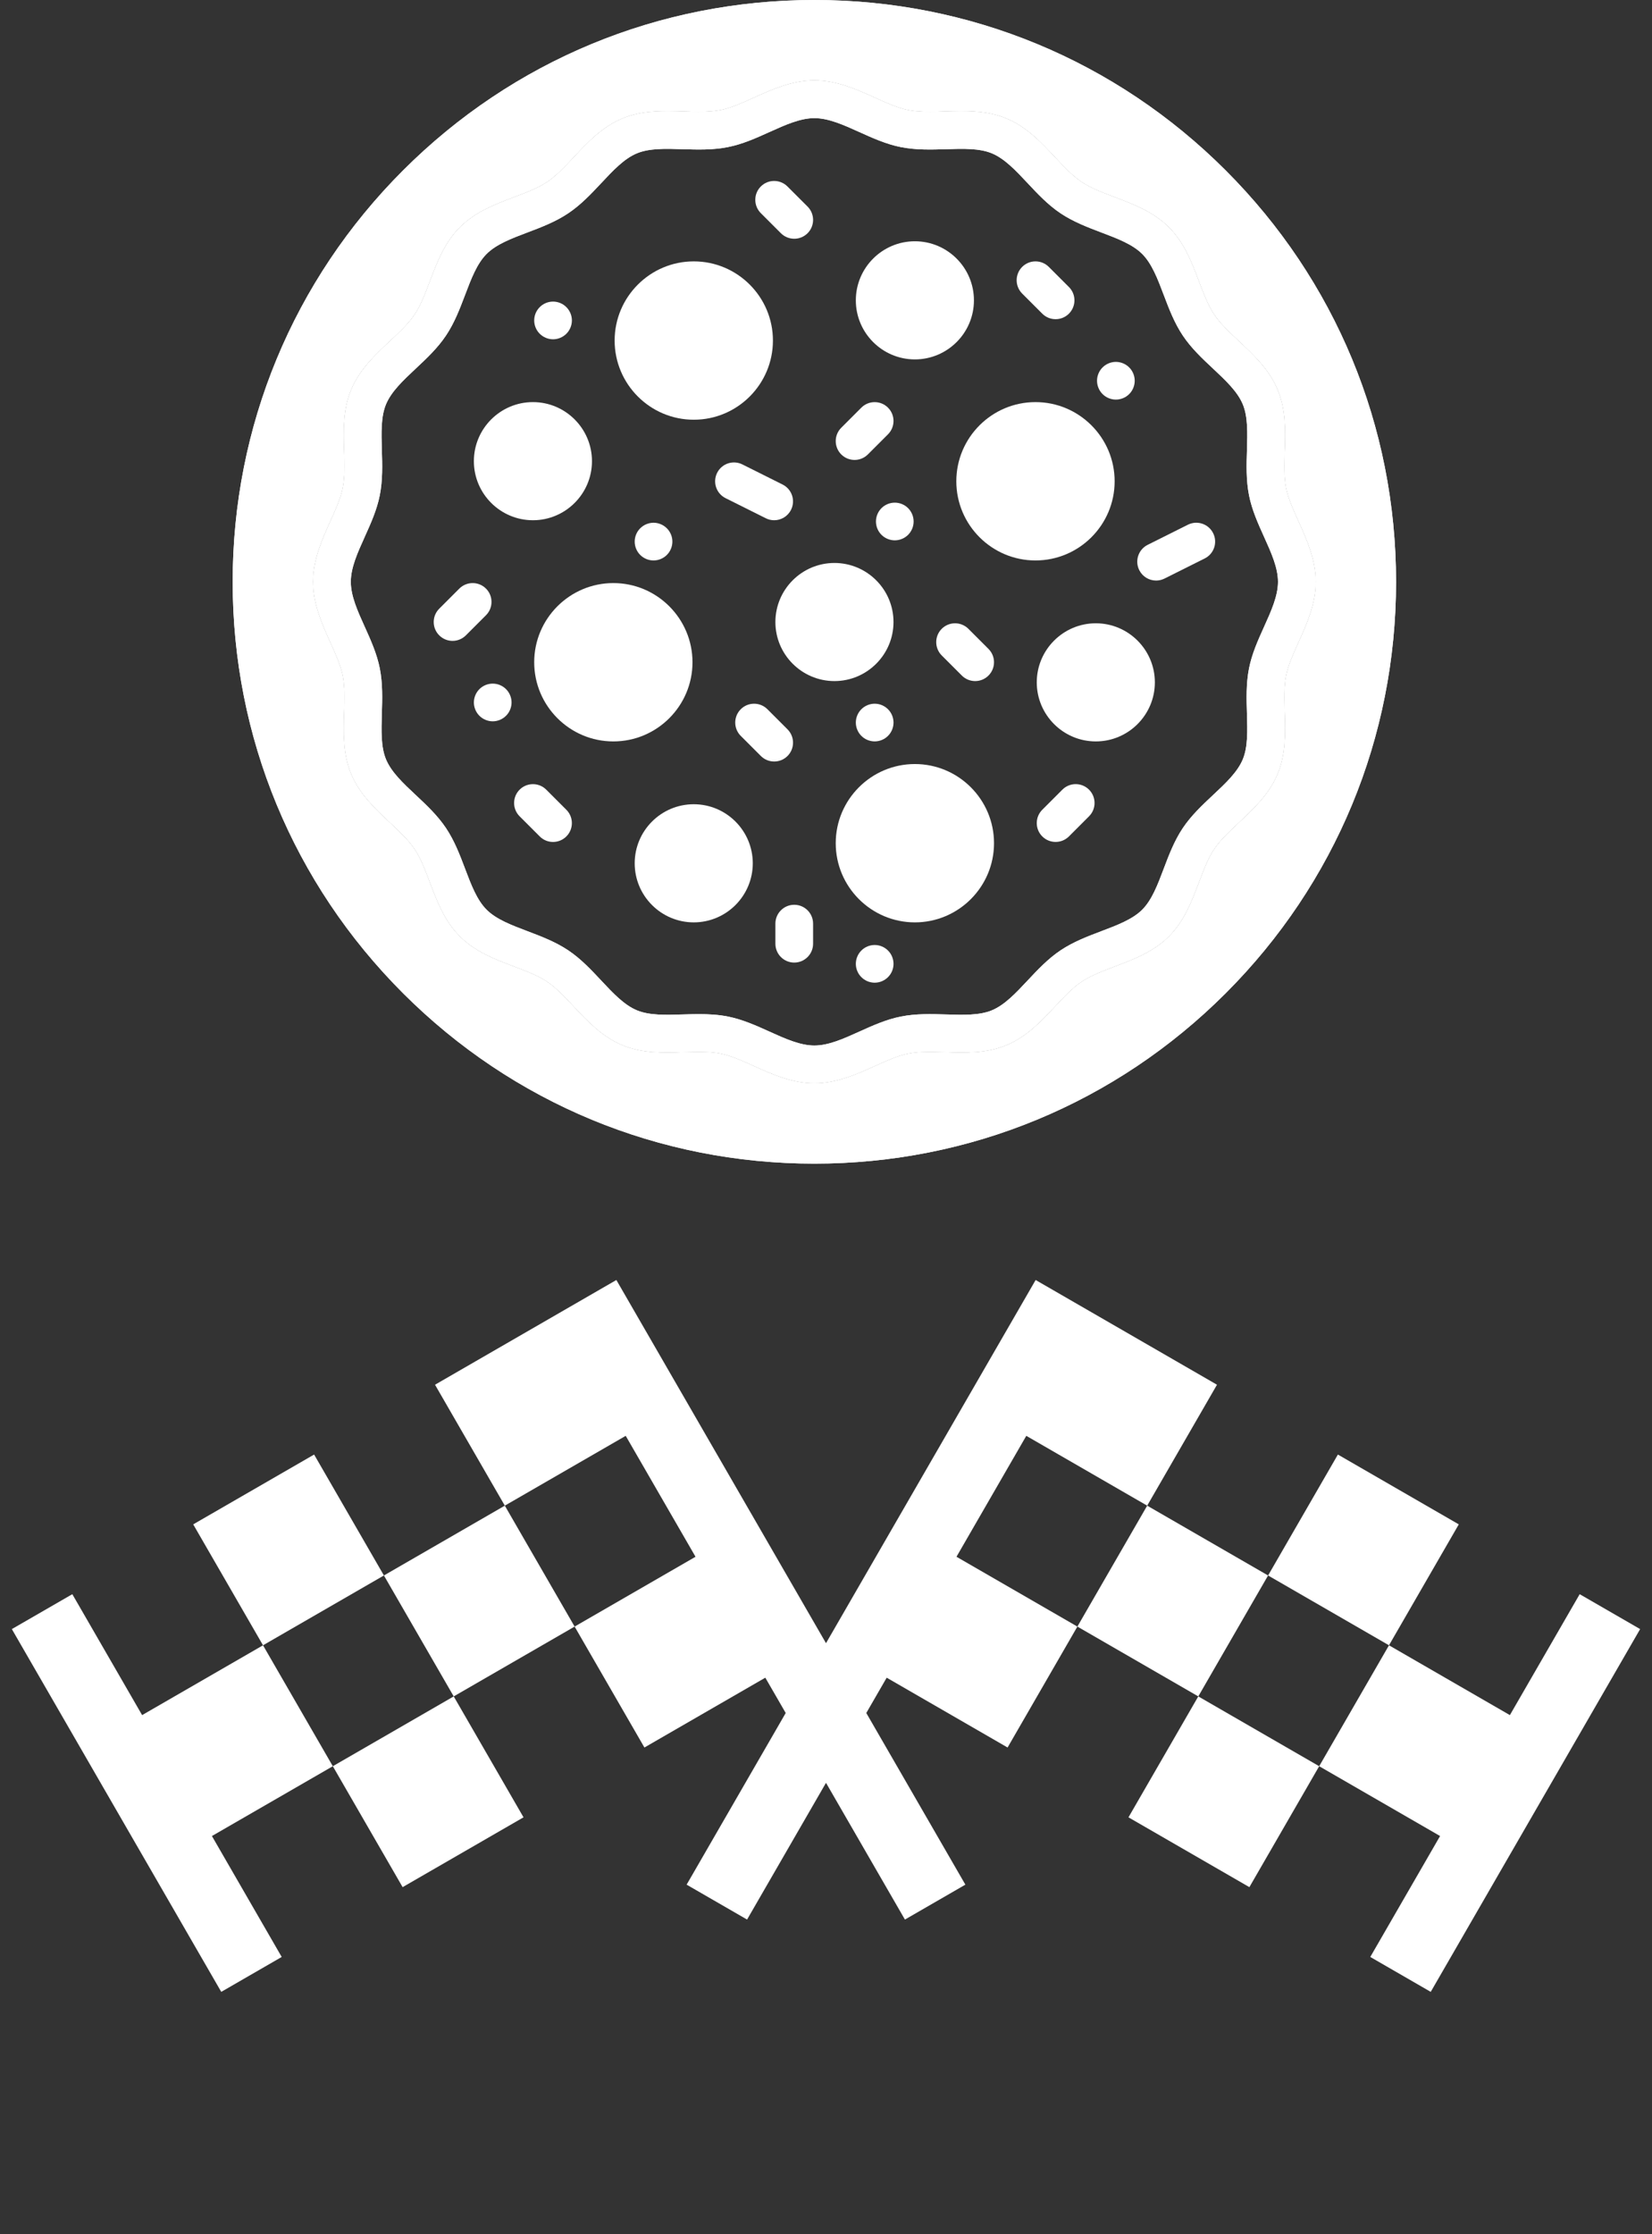 <svg width="71" height="96" viewBox="0 0 71 96" fill="none" xmlns="http://www.w3.org/2000/svg">
<rect x="0" y="0" width="71" height="96" fill="#333333" stroke="none"/>
<path fill-rule="evenodd" clip-rule="evenodd" d="M55.27 20.968C55.359 21.417 55.575 21.895 55.804 22.401C56.152 23.17 56.546 24.042 56.546 25C56.546 25.958 56.152 26.829 55.804 27.598L55.804 27.599L55.803 27.601C55.574 28.107 55.359 28.584 55.27 29.032C55.176 29.506 55.193 30.046 55.211 30.616L55.211 30.617C55.237 31.49 55.265 32.392 54.91 33.248C54.548 34.121 53.883 34.743 53.24 35.346L53.239 35.347C52.829 35.731 52.442 36.093 52.182 36.481C51.918 36.876 51.729 37.377 51.528 37.907L51.527 37.908C51.217 38.727 50.896 39.574 50.235 40.235C49.574 40.896 48.726 41.217 47.907 41.527C47.377 41.728 46.876 41.918 46.481 42.182C46.093 42.442 45.73 42.83 45.346 43.24C44.744 43.883 44.121 44.547 43.248 44.909C42.392 45.264 41.49 45.236 40.617 45.209C40.047 45.192 39.507 45.175 39.033 45.269C38.585 45.358 38.106 45.574 37.6 45.803L37.6 45.803C36.831 46.151 35.96 46.544 35.001 46.544C34.043 46.544 33.172 46.151 32.403 45.803L32.403 45.803L32.401 45.802C31.895 45.574 31.418 45.358 30.969 45.269C30.495 45.175 29.956 45.192 29.385 45.209C28.512 45.236 27.61 45.264 26.754 44.909C25.881 44.547 25.258 43.883 24.656 43.24L24.656 43.239L24.654 43.238C24.271 42.828 23.908 42.441 23.52 42.181C23.126 41.917 22.625 41.727 22.095 41.527L22.093 41.526C21.274 41.216 20.427 40.895 19.767 40.234C19.105 39.572 18.785 38.725 18.474 37.906L18.474 37.905C18.273 37.375 18.084 36.875 17.819 36.48C17.559 36.092 17.172 35.729 16.762 35.344L16.761 35.344C16.119 34.742 15.454 34.12 15.092 33.247C14.737 32.391 14.765 31.489 14.792 30.616C14.81 30.045 14.826 29.506 14.733 29.032C14.644 28.583 14.428 28.105 14.199 27.599C13.851 26.83 13.457 25.959 13.457 25C13.457 24.042 13.851 23.171 14.198 22.403L14.198 22.401C14.427 21.895 14.644 21.417 14.732 20.968C14.826 20.494 14.81 19.955 14.792 19.384C14.765 18.512 14.737 17.609 15.092 16.753C15.454 15.88 16.119 15.257 16.762 14.655C17.172 14.271 17.56 13.908 17.82 13.519C18.084 13.125 18.274 12.624 18.475 12.094C18.785 11.274 19.106 10.427 19.767 9.766C20.429 9.104 21.276 8.783 22.096 8.473C22.626 8.272 23.127 8.082 23.521 7.818C23.909 7.559 24.272 7.171 24.656 6.762L24.657 6.76C25.259 6.118 25.881 5.453 26.754 5.091C27.61 4.736 28.513 4.764 29.385 4.791C29.956 4.809 30.495 4.825 30.97 4.731C31.418 4.643 31.896 4.426 32.403 4.197C33.172 3.85 34.043 3.456 35.001 3.456C35.96 3.456 36.831 3.85 37.6 4.198C38.106 4.427 38.585 4.643 39.033 4.732C39.507 4.825 40.047 4.809 40.617 4.791C41.49 4.764 42.393 4.736 43.249 5.091C44.122 5.453 44.744 6.118 45.346 6.761C45.731 7.171 46.094 7.559 46.482 7.819C46.877 8.083 47.378 8.273 47.908 8.474C48.727 8.784 49.575 9.105 50.236 9.767C50.897 10.428 51.218 11.275 51.528 12.094C51.729 12.625 51.919 13.126 52.183 13.52C52.443 13.909 52.83 14.271 53.24 14.655L53.241 14.656L53.241 14.656C53.884 15.258 54.549 15.88 54.91 16.753C55.266 17.609 55.238 18.512 55.211 19.384C55.193 19.955 55.176 20.494 55.27 20.968ZM53.681 28.718C53.806 28.086 54.071 27.499 54.328 26.932C54.635 26.252 54.926 25.609 54.926 25C54.926 24.391 54.635 23.749 54.328 23.069C54.071 22.501 53.806 21.914 53.681 21.283C53.552 20.629 53.572 19.971 53.592 19.335L53.592 19.334L53.592 19.333C53.614 18.6 53.635 17.907 53.414 17.374C53.186 16.824 52.675 16.345 52.134 15.838C51.675 15.409 51.2 14.964 50.837 14.421C50.47 13.873 50.238 13.261 50.014 12.668L50.013 12.666C49.752 11.977 49.505 11.327 49.09 10.912C48.675 10.497 48.024 10.25 47.334 9.989C46.742 9.764 46.13 9.532 45.581 9.165C45.038 8.802 44.594 8.327 44.164 7.868C43.657 7.327 43.178 6.816 42.628 6.588C42.094 6.366 41.401 6.387 40.667 6.41L40.666 6.41C40.03 6.43 39.373 6.45 38.719 6.321C38.088 6.196 37.502 5.931 36.934 5.674L36.933 5.674C36.253 5.366 35.611 5.076 35.001 5.076C34.392 5.076 33.751 5.366 33.071 5.673L33.07 5.673C32.502 5.93 31.916 6.195 31.284 6.32C30.629 6.45 29.971 6.43 29.335 6.41L29.333 6.41C28.6 6.387 27.908 6.366 27.375 6.587C26.825 6.815 26.346 7.326 25.84 7.868C25.41 8.326 24.965 8.801 24.422 9.164C23.874 9.532 23.262 9.764 22.669 9.988L22.668 9.988C21.979 10.249 21.328 10.496 20.913 10.911C20.498 11.326 20.251 11.978 19.99 12.667C19.765 13.259 19.534 13.872 19.166 14.42C18.803 14.963 18.328 15.408 17.869 15.837C17.328 16.344 16.817 16.823 16.589 17.373C16.367 17.907 16.389 18.6 16.411 19.333L16.411 19.335C16.431 19.971 16.451 20.628 16.322 21.282C16.197 21.913 15.932 22.5 15.675 23.067L15.675 23.069C15.367 23.749 15.077 24.391 15.077 25C15.077 25.609 15.367 26.251 15.674 26.931L15.675 26.931C15.931 27.499 16.197 28.086 16.322 28.718C16.451 29.372 16.431 30.03 16.411 30.666C16.389 31.4 16.367 32.093 16.589 32.627C16.816 33.176 17.327 33.655 17.868 34.161L17.869 34.162C18.328 34.592 18.802 35.036 19.166 35.579C19.533 36.127 19.765 36.739 19.989 37.331L19.989 37.332C20.25 38.022 20.497 38.673 20.912 39.088C21.327 39.504 21.979 39.751 22.669 40.012C23.261 40.236 23.873 40.468 24.422 40.835C24.964 41.198 25.408 41.672 25.837 42.13L25.838 42.132C26.345 42.673 26.824 43.184 27.374 43.413C27.908 43.634 28.601 43.613 29.335 43.59C29.567 43.583 29.803 43.576 30.04 43.576C30.452 43.576 30.868 43.597 31.284 43.68C31.914 43.805 32.5 44.069 33.067 44.325L33.07 44.327C33.75 44.634 34.392 44.925 35.001 44.925C35.611 44.925 36.253 44.634 36.932 44.327L36.933 44.327C37.5 44.07 38.087 43.805 38.719 43.68C39.373 43.55 40.031 43.571 40.666 43.59L40.667 43.59C41.401 43.613 42.094 43.634 42.628 43.413C43.178 43.185 43.656 42.674 44.163 42.133C44.593 41.674 45.037 41.199 45.58 40.836C46.128 40.469 46.739 40.237 47.331 40.013L47.333 40.012C48.023 39.751 48.674 39.504 49.09 39.089C49.505 38.674 49.752 38.023 50.013 37.333L50.013 37.332C50.237 36.74 50.469 36.128 50.836 35.58C51.199 35.038 51.674 34.593 52.132 34.164L52.133 34.163L52.134 34.162C52.675 33.656 53.186 33.177 53.414 32.627C53.635 32.093 53.614 31.4 53.591 30.666L53.591 30.663C53.572 30.028 53.552 29.371 53.681 28.718Z" fill="#fff"/>
<path fill-rule="evenodd" clip-rule="evenodd" d="M35 0C41.678 0 47.956 2.6 52.678 7.322C57.4 12.044 60 18.322 60 25C60 31.678 57.4 37.956 52.678 42.678C47.956 47.4 41.678 50 35 50C28.322 50 22.044 47.4 17.322 42.678C12.6 37.956 10 31.678 10 25C10 18.322 12.6 12.044 17.322 7.322C22.044 2.6 28.322 0 35 0ZM35 48.38C41.245 48.38 47.116 45.948 51.532 41.532C55.948 37.116 58.38 31.245 58.38 25C58.38 18.755 55.948 12.884 51.532 8.468C47.116 4.052 41.245 1.62 35 1.62C28.755 1.62 22.884 4.052 18.468 8.468C14.052 12.884 11.62 18.755 11.62 25C11.62 31.245 14.052 37.116 18.468 41.532C22.884 45.948 28.755 48.38 35 48.38Z" fill="#fff"/>
<path d="M33.219 14.633C33.219 16.509 31.694 18.035 29.818 18.035C27.942 18.035 26.416 16.509 26.416 14.633C26.416 12.757 27.942 11.231 29.818 11.231C31.694 11.231 33.219 12.757 33.219 14.633Z" fill="#fff"/>
<path d="M47.905 20.68C47.905 18.804 46.379 17.278 44.503 17.278C42.627 17.278 41.101 18.804 41.101 20.68C41.101 22.556 42.627 24.082 44.503 24.082C46.379 24.082 47.905 22.556 47.905 20.68Z" fill="#fff"/>
<path d="M35.918 36.231C35.918 34.356 37.444 32.83 39.32 32.83C41.196 32.83 42.721 34.356 42.721 36.231C42.721 38.107 41.195 39.633 39.32 39.633C37.444 39.633 35.918 38.107 35.918 36.231Z" fill="#fff"/>
<path d="M29.762 28.456C29.762 26.58 28.236 25.054 26.361 25.054C24.485 25.054 22.959 26.58 22.959 28.456C22.959 30.332 24.485 31.858 26.361 31.858C28.236 31.858 29.762 30.332 29.762 28.456Z" fill="#fff"/>
<path d="M35.863 24.19C37.262 24.19 38.401 25.328 38.401 26.728C38.401 28.127 37.262 29.265 35.863 29.265C34.464 29.265 33.325 28.127 33.325 26.728C33.325 25.328 34.464 24.19 35.863 24.19Z" fill="#fff"/>
<path d="M39.32 15.443C40.719 15.443 41.858 14.305 41.858 12.905C41.858 11.506 40.719 10.367 39.32 10.367C37.921 10.367 36.782 11.506 36.782 12.905C36.782 14.305 37.921 15.443 39.32 15.443Z" fill="#fff"/>
<path d="M44.558 29.32C44.558 27.921 45.697 26.782 47.096 26.782C48.495 26.782 49.634 27.921 49.634 29.32C49.634 30.719 48.495 31.858 47.096 31.858C45.697 31.858 44.558 30.719 44.558 29.32Z" fill="#fff"/>
<path d="M29.816 34.557C28.416 34.557 27.278 35.695 27.278 37.095C27.278 38.494 28.416 39.633 29.816 39.633C31.215 39.633 32.353 38.494 32.353 37.095C32.353 35.695 31.215 34.557 29.816 34.557Z" fill="#fff"/>
<path d="M25.442 19.816C25.442 21.215 24.303 22.354 22.904 22.354C21.505 22.354 20.366 21.215 20.366 19.816C20.366 18.417 21.505 17.278 22.904 17.278C24.303 17.278 25.442 18.417 25.442 19.816Z" fill="#fff"/>
<path d="M31.907 19.956C31.507 19.756 31.021 19.918 30.821 20.318C30.62 20.718 30.783 21.205 31.183 21.405L32.911 22.268C33.027 22.327 33.151 22.354 33.272 22.354C33.569 22.354 33.855 22.19 33.997 21.906C34.197 21.506 34.035 21.02 33.635 20.82L31.907 19.956Z" fill="#fff"/>
<path d="M37.3 19.526C37.142 19.684 36.935 19.763 36.728 19.763C36.521 19.763 36.313 19.684 36.155 19.526C35.839 19.209 35.839 18.697 36.155 18.38L37.019 17.516C37.335 17.2 37.848 17.2 38.164 17.516C38.481 17.832 38.481 18.345 38.164 18.662L37.3 19.526Z" fill="#fff"/>
<path d="M33.846 31.339L32.982 30.475C32.665 30.158 32.153 30.158 31.836 30.475C31.52 30.791 31.52 31.304 31.836 31.62L32.7 32.484C32.858 32.642 33.066 32.721 33.273 32.721C33.48 32.721 33.688 32.642 33.846 32.484C34.162 32.168 34.162 31.655 33.846 31.339Z" fill="#fff"/>
<path d="M40.474 27.019C40.79 26.703 41.303 26.703 41.619 27.019L42.483 27.883C42.8 28.199 42.8 28.712 42.483 29.028C42.325 29.186 42.118 29.265 41.911 29.265C41.703 29.265 41.496 29.186 41.338 29.028L40.474 28.164C40.158 27.848 40.158 27.335 40.474 27.019Z" fill="#fff"/>
<path d="M51.053 22.547L49.325 23.411C48.925 23.611 48.763 24.098 48.963 24.498C49.105 24.782 49.39 24.946 49.688 24.946C49.809 24.946 49.933 24.918 50.049 24.86L51.777 23.996C52.177 23.796 52.339 23.31 52.139 22.91C51.939 22.509 51.453 22.347 51.053 22.547Z" fill="#fff"/>
<path d="M19.741 25.291C20.058 24.975 20.57 24.975 20.887 25.291C21.203 25.607 21.203 26.12 20.887 26.436L20.023 27.3C19.865 27.458 19.657 27.538 19.45 27.538C19.243 27.538 19.035 27.458 18.877 27.3C18.561 26.984 18.561 26.471 18.877 26.155L19.741 25.291Z" fill="#fff"/>
<path d="M33.562 10.022C33.72 10.18 33.928 10.259 34.135 10.259C34.342 10.259 34.549 10.18 34.708 10.022C35.024 9.706 35.024 9.193 34.708 8.876L33.844 8.013C33.527 7.696 33.014 7.696 32.698 8.013C32.382 8.329 32.382 8.842 32.698 9.158L33.562 10.022Z" fill="#fff"/>
<path d="M33.325 39.687C33.325 39.24 33.688 38.877 34.135 38.877C34.583 38.877 34.945 39.24 34.945 39.687V40.551C34.945 40.998 34.582 41.361 34.135 41.361C33.688 41.361 33.325 40.998 33.325 40.551V39.687Z" fill="#fff"/>
<path d="M45.659 33.93L44.795 34.794C44.479 35.111 44.479 35.624 44.795 35.94C44.953 36.098 45.161 36.177 45.368 36.177C45.575 36.177 45.782 36.098 45.941 35.94L46.804 35.076C47.121 34.76 47.121 34.247 46.804 33.93C46.488 33.614 45.975 33.614 45.659 33.93Z" fill="#fff"/>
<path d="M22.332 33.931C22.648 33.615 23.161 33.615 23.477 33.931L24.341 34.795C24.657 35.111 24.657 35.624 24.341 35.94C24.183 36.099 23.976 36.178 23.768 36.178C23.561 36.178 23.354 36.099 23.196 35.94L22.332 35.076C22.016 34.76 22.016 34.247 22.332 33.931Z" fill="#fff"/>
<path d="M44.795 13.478C44.953 13.636 45.16 13.715 45.368 13.715C45.575 13.715 45.782 13.636 45.94 13.478C46.257 13.161 46.257 12.648 45.94 12.332L45.076 11.468C44.76 11.152 44.247 11.152 43.931 11.468C43.615 11.785 43.615 12.297 43.931 12.614L44.795 13.478Z" fill="#fff"/>
<path d="M48.531 16.933C48.381 17.084 48.171 17.17 47.958 17.17C47.746 17.17 47.536 17.084 47.386 16.933C47.235 16.783 47.148 16.573 47.148 16.36C47.148 16.148 47.235 15.938 47.386 15.788C47.536 15.637 47.746 15.55 47.958 15.55C48.171 15.55 48.381 15.637 48.531 15.788C48.682 15.938 48.768 16.148 48.768 16.36C48.768 16.573 48.682 16.783 48.531 16.933Z" fill="#fff"/>
<path d="M37.884 21.835C37.733 21.986 37.647 22.195 37.647 22.408C37.647 22.621 37.733 22.83 37.884 22.98C38.034 23.131 38.244 23.218 38.456 23.218C38.669 23.218 38.879 23.131 39.029 22.98C39.18 22.83 39.266 22.621 39.266 22.408C39.266 22.195 39.18 21.986 39.029 21.835C38.879 21.684 38.669 21.598 38.456 21.598C38.244 21.598 38.034 21.684 37.884 21.835Z" fill="#fff"/>
<path d="M27.278 23.272C27.278 23.058 27.364 22.85 27.515 22.7C27.666 22.549 27.874 22.462 28.088 22.462C28.302 22.462 28.51 22.549 28.66 22.7C28.811 22.85 28.898 23.059 28.898 23.272C28.898 23.485 28.811 23.694 28.66 23.845C28.51 23.996 28.3 24.082 28.088 24.082C27.875 24.082 27.666 23.996 27.515 23.845C27.364 23.694 27.278 23.486 27.278 23.272Z" fill="#fff"/>
<path d="M23.769 14.579C23.982 14.579 24.191 14.492 24.341 14.341C24.492 14.191 24.579 13.982 24.579 13.769C24.579 13.555 24.492 13.347 24.341 13.197C24.191 13.045 23.982 12.959 23.769 12.959C23.555 12.959 23.347 13.045 23.197 13.197C23.045 13.347 22.959 13.555 22.959 13.769C22.959 13.982 23.045 14.191 23.197 14.341C23.347 14.492 23.556 14.579 23.769 14.579Z" fill="#fff"/>
<path d="M36.782 31.047C36.782 30.835 36.869 30.625 37.02 30.475C37.17 30.324 37.379 30.237 37.592 30.237C37.806 30.237 38.014 30.324 38.164 30.475C38.316 30.625 38.402 30.835 38.402 31.047C38.402 31.26 38.316 31.47 38.164 31.62C38.014 31.771 37.806 31.857 37.592 31.857C37.379 31.857 37.17 31.771 37.02 31.62C36.869 31.47 36.782 31.26 36.782 31.047Z" fill="#fff"/>
<path d="M37.592 40.605C37.379 40.605 37.17 40.691 37.02 40.843C36.869 40.992 36.782 41.202 36.782 41.415C36.782 41.629 36.869 41.837 37.02 41.987C37.17 42.138 37.378 42.225 37.592 42.225C37.806 42.225 38.014 42.138 38.164 41.987C38.316 41.837 38.402 41.629 38.402 41.415C38.402 41.202 38.316 40.992 38.164 40.843C38.014 40.691 37.806 40.605 37.592 40.605Z" fill="#fff"/>
<path d="M20.604 29.611C20.754 29.46 20.963 29.374 21.176 29.374C21.389 29.374 21.598 29.46 21.748 29.611C21.9 29.762 21.986 29.971 21.986 30.184C21.986 30.396 21.9 30.606 21.748 30.756C21.598 30.907 21.389 30.994 21.176 30.994C20.963 30.994 20.754 30.907 20.604 30.756C20.453 30.606 20.366 30.396 20.366 30.184C20.366 29.971 20.453 29.762 20.604 29.611Z" fill="#fff"/>
<path fill-rule="evenodd" clip-rule="evenodd" d="M55.27 20.968C55.359 21.417 55.575 21.895 55.804 22.401C56.152 23.17 56.546 24.042 56.546 25C56.546 25.958 56.152 26.829 55.804 27.598L55.804 27.599L55.803 27.601C55.574 28.107 55.359 28.584 55.27 29.032C55.176 29.506 55.193 30.046 55.211 30.616L55.211 30.617C55.237 31.49 55.265 32.392 54.91 33.248C54.548 34.121 53.883 34.743 53.24 35.346L53.239 35.347C52.829 35.731 52.442 36.093 52.182 36.481C51.918 36.876 51.729 37.377 51.528 37.907L51.527 37.908C51.217 38.727 50.896 39.574 50.235 40.235C49.574 40.896 48.726 41.217 47.907 41.527C47.377 41.728 46.876 41.918 46.481 42.182C46.093 42.442 45.73 42.83 45.346 43.24C44.744 43.883 44.121 44.547 43.248 44.909C42.392 45.264 41.49 45.236 40.617 45.209C40.047 45.192 39.507 45.175 39.033 45.269C38.585 45.358 38.106 45.574 37.6 45.803L37.6 45.803C36.831 46.151 35.96 46.544 35.001 46.544C34.043 46.544 33.172 46.151 32.403 45.803L32.403 45.803L32.401 45.802C31.895 45.574 31.418 45.358 30.969 45.269C30.495 45.175 29.956 45.192 29.385 45.209C28.512 45.236 27.61 45.264 26.754 44.909C25.881 44.547 25.258 43.883 24.656 43.24L24.656 43.239L24.654 43.238C24.271 42.828 23.908 42.441 23.52 42.181C23.126 41.917 22.625 41.727 22.095 41.527L22.093 41.526C21.274 41.216 20.427 40.895 19.767 40.234C19.105 39.572 18.785 38.725 18.474 37.906L18.474 37.905C18.273 37.375 18.084 36.875 17.819 36.48C17.559 36.092 17.172 35.729 16.762 35.344L16.761 35.344C16.119 34.742 15.454 34.12 15.092 33.247C14.737 32.391 14.765 31.489 14.792 30.616C14.81 30.045 14.826 29.506 14.733 29.032C14.644 28.583 14.428 28.105 14.199 27.599C13.851 26.83 13.457 25.959 13.457 25C13.457 24.042 13.851 23.171 14.198 22.403L14.198 22.401C14.427 21.895 14.644 21.417 14.732 20.968C14.826 20.494 14.81 19.955 14.792 19.384C14.765 18.512 14.737 17.609 15.092 16.753C15.454 15.88 16.119 15.257 16.762 14.655C17.172 14.271 17.56 13.908 17.82 13.519C18.084 13.125 18.274 12.624 18.475 12.094C18.785 11.274 19.106 10.427 19.767 9.766C20.429 9.104 21.276 8.783 22.096 8.473C22.626 8.272 23.127 8.082 23.521 7.818C23.909 7.559 24.272 7.171 24.656 6.762L24.657 6.76C25.259 6.118 25.881 5.453 26.754 5.091C27.61 4.736 28.513 4.764 29.385 4.791C29.956 4.809 30.495 4.825 30.97 4.731C31.418 4.643 31.896 4.426 32.403 4.197C33.172 3.85 34.043 3.456 35.001 3.456C35.96 3.456 36.831 3.85 37.6 4.198C38.106 4.427 38.585 4.643 39.033 4.732C39.507 4.825 40.047 4.809 40.617 4.791C41.49 4.764 42.393 4.736 43.249 5.091C44.122 5.453 44.744 6.118 45.346 6.761C45.731 7.171 46.094 7.559 46.482 7.819C46.877 8.083 47.378 8.273 47.908 8.474C48.727 8.784 49.575 9.105 50.236 9.767C50.897 10.428 51.218 11.275 51.528 12.094C51.729 12.625 51.919 13.126 52.183 13.52C52.443 13.909 52.83 14.271 53.24 14.655L53.241 14.656C53.884 15.258 54.549 15.88 54.91 16.753C55.266 17.609 55.238 18.512 55.211 19.384C55.193 19.955 55.176 20.494 55.27 20.968ZM53.681 28.718C53.806 28.086 54.071 27.499 54.328 26.932C54.635 26.252 54.926 25.609 54.926 25C54.926 24.391 54.635 23.749 54.328 23.069C54.071 22.501 53.806 21.914 53.681 21.283C53.552 20.629 53.572 19.971 53.592 19.335L53.592 19.334L53.592 19.333C53.614 18.6 53.635 17.907 53.414 17.374C53.186 16.824 52.675 16.345 52.134 15.838C51.675 15.409 51.2 14.964 50.837 14.421C50.47 13.873 50.238 13.261 50.014 12.668L50.013 12.666C49.752 11.977 49.505 11.327 49.09 10.912C48.675 10.497 48.024 10.25 47.334 9.989C46.742 9.764 46.13 9.532 45.581 9.165C45.038 8.802 44.594 8.327 44.164 7.868C43.657 7.327 43.178 6.816 42.628 6.588C42.094 6.366 41.401 6.387 40.667 6.41L40.666 6.41C40.03 6.43 39.373 6.45 38.719 6.321C38.088 6.196 37.502 5.931 36.934 5.674L36.933 5.674C36.253 5.366 35.611 5.076 35.001 5.076C34.392 5.076 33.751 5.366 33.071 5.673L33.07 5.673C32.502 5.93 31.916 6.195 31.284 6.32C30.629 6.45 29.971 6.43 29.335 6.41L29.333 6.41C28.6 6.387 27.908 6.366 27.375 6.587C26.825 6.815 26.346 7.326 25.84 7.868C25.41 8.326 24.965 8.801 24.422 9.164C23.874 9.532 23.262 9.764 22.669 9.988L22.668 9.988C21.979 10.249 21.328 10.496 20.913 10.911C20.498 11.326 20.251 11.978 19.99 12.667C19.765 13.259 19.534 13.872 19.166 14.42C18.803 14.963 18.328 15.408 17.869 15.837C17.328 16.344 16.817 16.823 16.589 17.373C16.367 17.907 16.389 18.6 16.411 19.333L16.411 19.335C16.431 19.971 16.451 20.628 16.322 21.282C16.197 21.913 15.932 22.5 15.675 23.067L15.675 23.069C15.367 23.749 15.077 24.391 15.077 25C15.077 25.609 15.367 26.251 15.674 26.931L15.675 26.931C15.931 27.499 16.197 28.086 16.322 28.718C16.451 29.372 16.431 30.03 16.411 30.666C16.389 31.4 16.367 32.093 16.589 32.627C16.816 33.176 17.327 33.655 17.868 34.161L17.869 34.162C18.328 34.592 18.802 35.036 19.166 35.579C19.533 36.127 19.765 36.739 19.989 37.331L19.989 37.332C20.25 38.022 20.497 38.673 20.912 39.088C21.327 39.504 21.979 39.751 22.669 40.012C23.261 40.236 23.873 40.468 24.422 40.835C24.964 41.198 25.408 41.672 25.837 42.13L25.838 42.132C26.345 42.673 26.824 43.184 27.374 43.413C27.908 43.634 28.601 43.613 29.335 43.59C29.567 43.583 29.803 43.576 30.04 43.576C30.452 43.576 30.868 43.597 31.284 43.68C31.914 43.805 32.5 44.069 33.067 44.325L33.07 44.327C33.75 44.634 34.392 44.925 35.001 44.925C35.611 44.925 36.253 44.634 36.932 44.327L36.933 44.327C37.5 44.07 38.087 43.805 38.719 43.68C39.373 43.55 40.031 43.571 40.666 43.59L40.667 43.59C41.401 43.613 42.094 43.634 42.628 43.413C43.178 43.185 43.656 42.674 44.163 42.133C44.593 41.674 45.037 41.199 45.58 40.836C46.128 40.469 46.739 40.237 47.331 40.013L47.333 40.012C48.023 39.751 48.674 39.504 49.09 39.089C49.505 38.674 49.752 38.023 50.013 37.333L50.013 37.332C50.237 36.74 50.469 36.128 50.836 35.58C51.199 35.038 51.674 34.593 52.132 34.164L52.133 34.163L52.134 34.162C52.675 33.656 53.186 33.177 53.414 32.627C53.635 32.093 53.614 31.4 53.591 30.666L53.591 30.663C53.572 30.028 53.552 29.371 53.681 28.718Z" fill="#fff"/>
<path fill-rule="evenodd" clip-rule="evenodd" d="M35 0C41.678 0 47.956 2.6 52.678 7.322C57.4 12.044 60 18.322 60 25C60 31.678 57.4 37.956 52.678 42.678C47.956 47.4 41.678 50 35 50C28.322 50 22.044 47.4 17.322 42.678C12.6 37.956 10 31.678 10 25C10 18.322 12.6 12.044 17.322 7.322C22.044 2.6 28.322 0 35 0ZM55.27 20.968C55.359 21.417 55.575 21.895 55.804 22.401C56.152 23.17 56.546 24.042 56.546 25C56.546 25.958 56.152 26.829 55.804 27.598L55.804 27.599L55.803 27.601C55.574 28.107 55.359 28.584 55.27 29.032C55.176 29.506 55.193 30.046 55.211 30.616L55.211 30.617C55.237 31.49 55.265 32.392 54.91 33.248C54.548 34.121 53.883 34.743 53.24 35.346L53.239 35.347C52.829 35.731 52.442 36.093 52.182 36.481C51.918 36.876 51.729 37.377 51.528 37.907L51.527 37.908C51.217 38.727 50.896 39.574 50.235 40.235C49.574 40.896 48.726 41.217 47.907 41.527C47.377 41.728 46.876 41.918 46.481 42.182C46.093 42.442 45.73 42.83 45.346 43.24C44.744 43.883 44.121 44.547 43.248 44.909C42.392 45.264 41.49 45.236 40.617 45.209C40.047 45.192 39.507 45.175 39.033 45.269C38.585 45.358 38.106 45.574 37.6 45.803L37.6 45.803C36.831 46.151 35.96 46.544 35.001 46.544C34.043 46.544 33.172 46.151 32.403 45.803L32.403 45.803L32.401 45.802C31.895 45.574 31.418 45.358 30.969 45.269C30.495 45.175 29.956 45.192 29.385 45.209C28.512 45.236 27.61 45.264 26.754 44.909C25.881 44.547 25.258 43.883 24.656 43.24L24.656 43.239L24.654 43.238C24.271 42.828 23.908 42.441 23.52 42.181C23.126 41.917 22.625 41.727 22.095 41.527L22.093 41.526C21.274 41.216 20.427 40.895 19.767 40.234C19.105 39.572 18.785 38.725 18.474 37.906L18.474 37.905C18.273 37.375 18.084 36.875 17.819 36.48C17.559 36.092 17.172 35.729 16.762 35.344L16.761 35.344C16.119 34.742 15.454 34.12 15.092 33.247C14.737 32.391 14.765 31.489 14.792 30.616C14.81 30.045 14.826 29.506 14.733 29.032C14.644 28.583 14.428 28.105 14.199 27.599C13.851 26.83 13.457 25.959 13.457 25C13.457 24.042 13.851 23.171 14.198 22.403L14.198 22.401C14.427 21.895 14.644 21.417 14.732 20.968C14.826 20.494 14.81 19.955 14.792 19.384C14.765 18.512 14.737 17.609 15.092 16.753C15.454 15.88 16.119 15.257 16.762 14.655C17.172 14.271 17.56 13.908 17.82 13.519C18.084 13.125 18.274 12.624 18.475 12.094C18.785 11.274 19.106 10.427 19.767 9.766C20.429 9.104 21.276 8.783 22.096 8.473C22.626 8.272 23.127 8.082 23.521 7.818C23.909 7.559 24.272 7.171 24.656 6.762L24.657 6.76C25.259 6.118 25.881 5.453 26.754 5.091C27.61 4.736 28.513 4.764 29.385 4.791C29.956 4.809 30.495 4.825 30.97 4.731C31.418 4.643 31.896 4.426 32.403 4.197C33.172 3.85 34.043 3.456 35.001 3.456C35.96 3.456 36.831 3.85 37.6 4.198C38.106 4.427 38.585 4.643 39.033 4.732C39.507 4.825 40.047 4.809 40.617 4.791C41.49 4.764 42.393 4.736 43.249 5.091C44.122 5.453 44.744 6.118 45.346 6.761C45.731 7.171 46.094 7.559 46.482 7.819C46.877 8.083 47.378 8.273 47.908 8.474C48.727 8.784 49.575 9.105 50.236 9.767C50.897 10.428 51.218 11.275 51.528 12.094C51.729 12.625 51.919 13.126 52.183 13.52C52.443 13.909 52.83 14.271 53.24 14.655L53.241 14.656L53.241 14.656C53.884 15.258 54.549 15.88 54.91 16.753C55.266 17.609 55.238 18.512 55.211 19.384C55.193 19.955 55.176 20.494 55.27 20.968Z" fill="#fff"/>
<path fill-rule="evenodd" clip-rule="evenodd" d="M48.5 78.088L53.696 81.088L56.696 75.892L51.5 72.892L48.5 78.088ZM46.304 69.892L51.5 72.892L54.5 67.696L49.304 64.696L46.304 69.892ZM54.5 67.696L59.696 70.696L62.696 65.5L57.5 62.5L54.5 67.696ZM67.892 68.5L64.892 73.696L59.696 70.696L56.696 75.892L61.892 78.892L58.892 84.088L61.49 85.588L70.49 70L67.892 68.5ZM41.108 66.892L46.304 69.892L43.304 75.088L38.108 72.088L32.108 82.481L29.51 80.981L44.51 55L52.304 59.5L49.304 64.696L44.108 61.696L41.108 66.892Z" fill="#fff"/>
<path fill-rule="evenodd" clip-rule="evenodd" d="M22.5 78.088L17.304 81.088L14.304 75.892L19.5 72.892L22.5 78.088ZM24.696 69.892L19.5 72.892L16.5 67.696L21.696 64.696L24.696 69.892ZM16.5 67.696L11.304 70.696L8.304 65.5L13.5 62.5L16.5 67.696ZM3.108 68.5L6.108 73.696L11.304 70.696L14.304 75.892L9.108 78.892L12.107 84.088L9.509 85.588L0.509 70L3.108 68.5ZM29.892 66.892L24.696 69.892L27.696 75.088L32.892 72.088L38.892 82.481L41.49 80.981L26.49 55L18.696 59.5L21.696 64.696L26.892 61.696L29.892 66.892Z" fill="#fff"/>
</svg>
